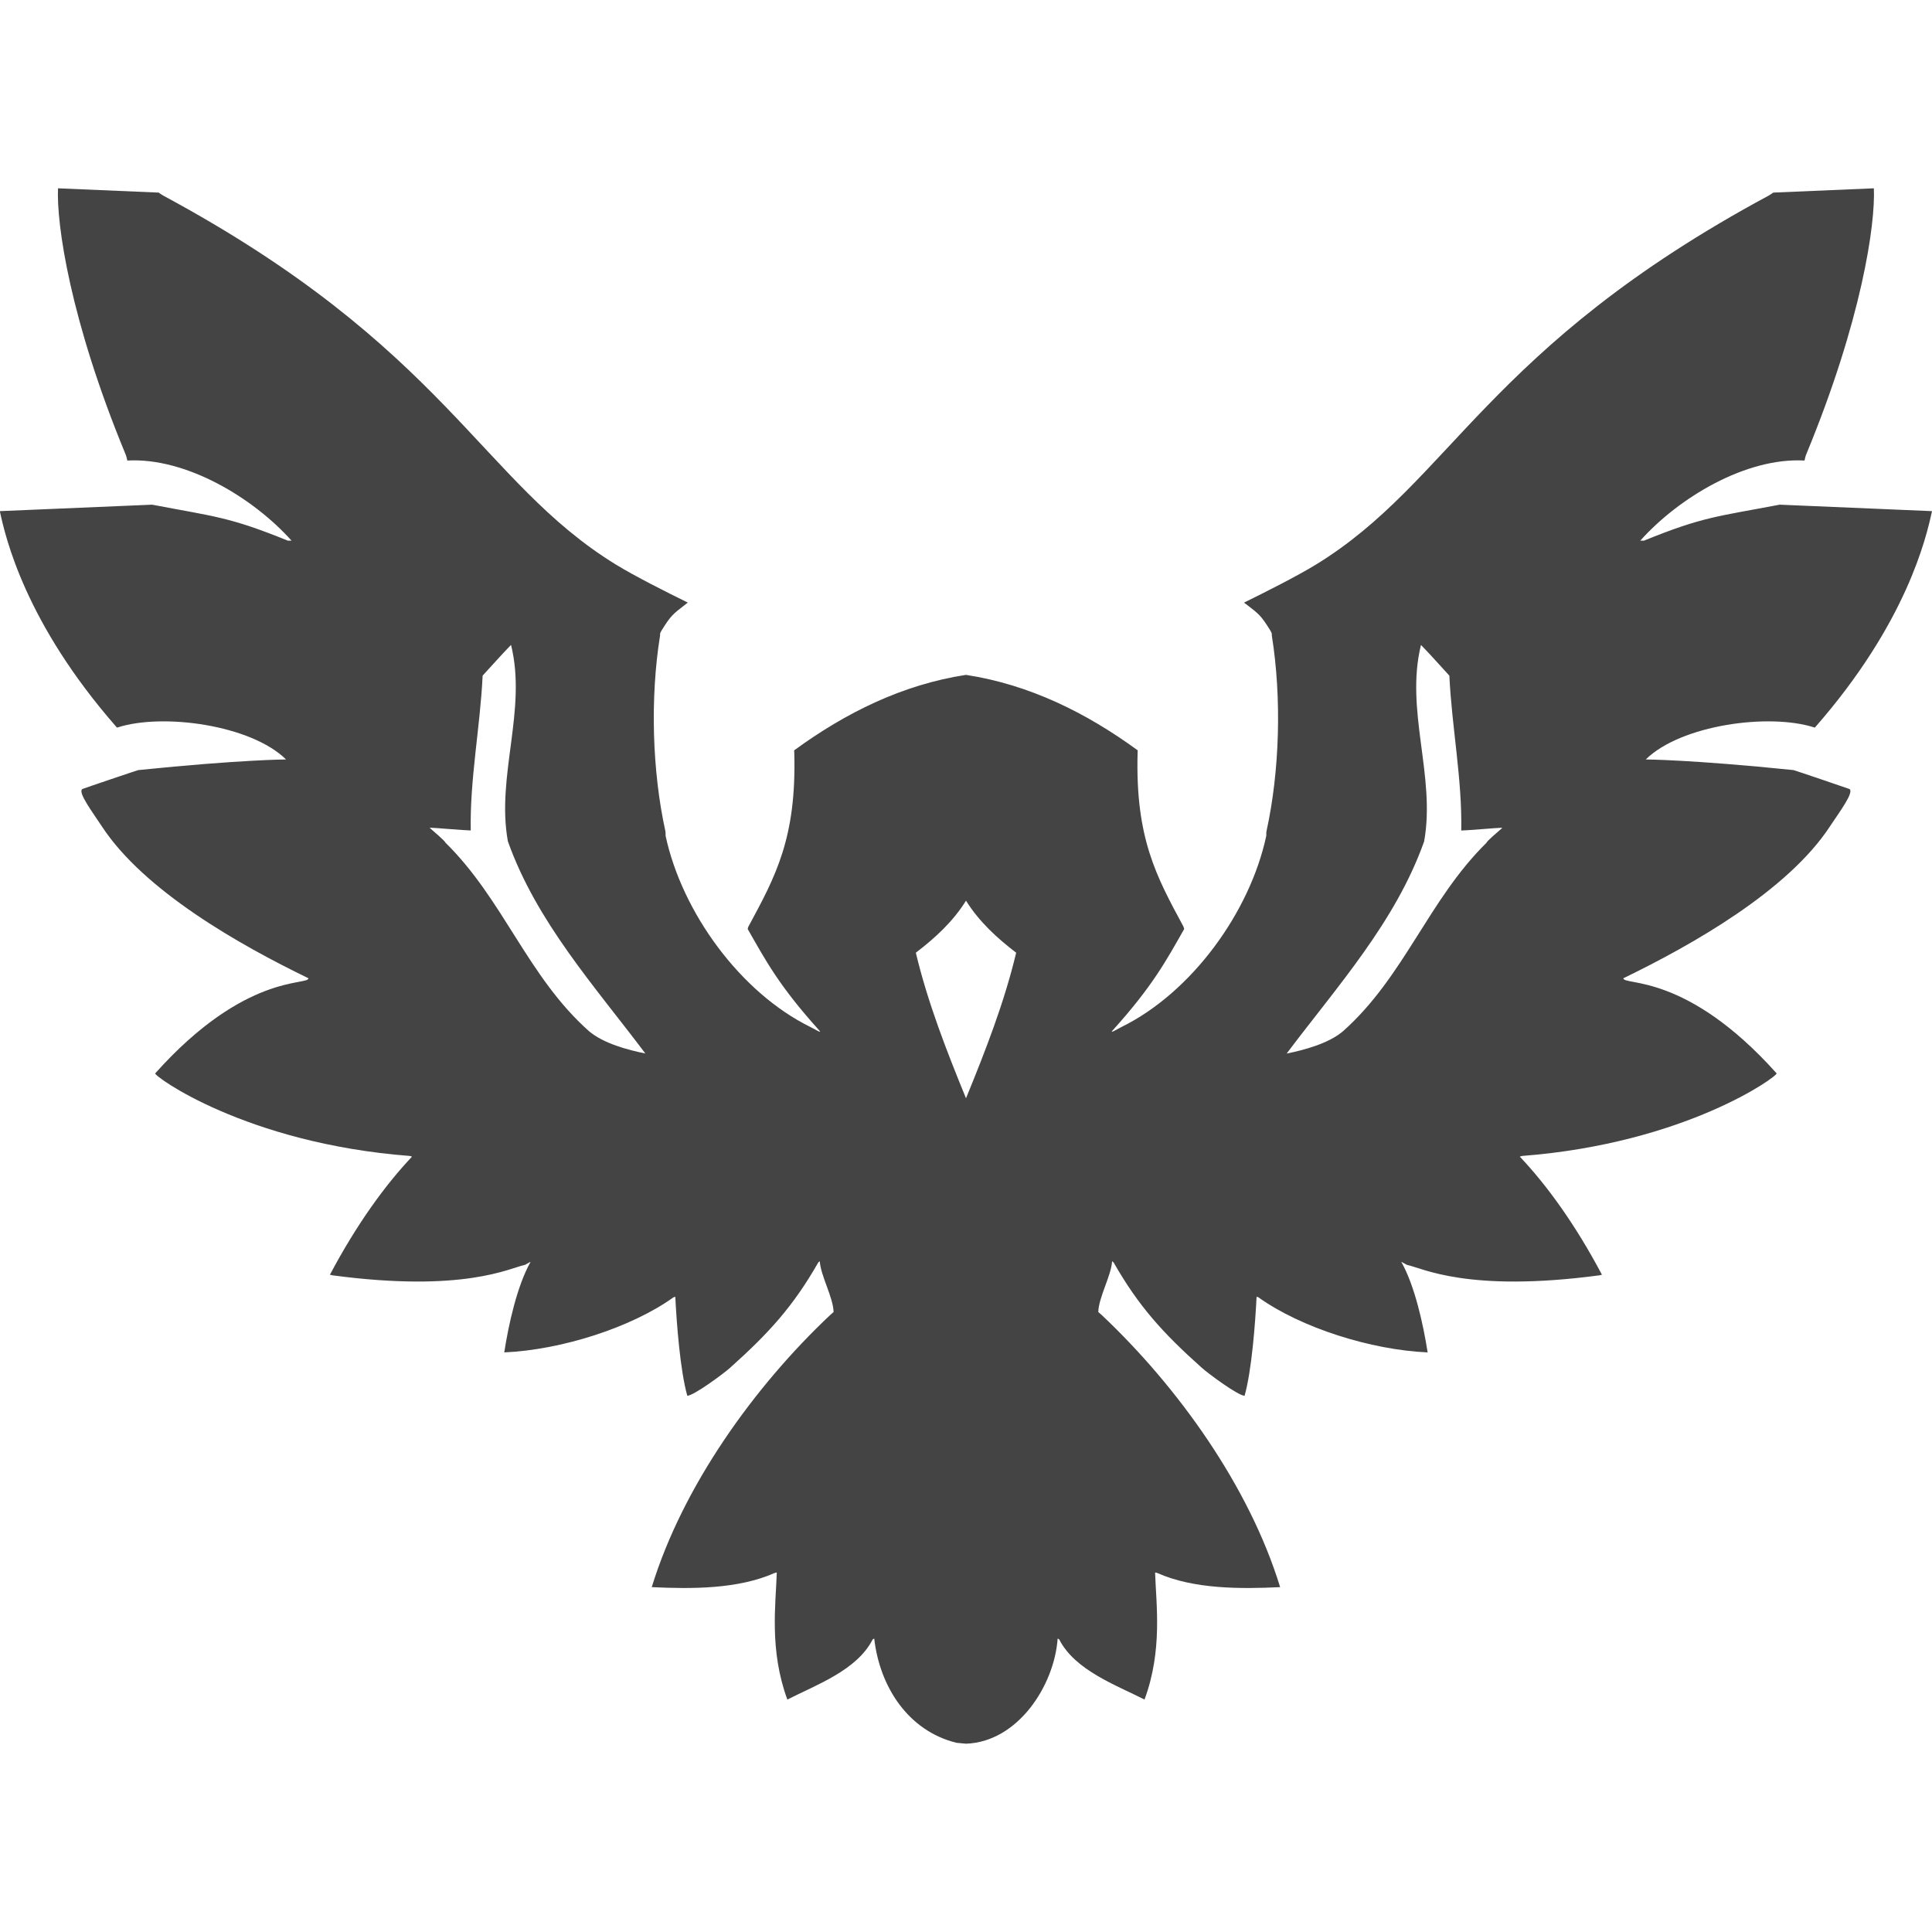 <!-- Generated by IcoMoon.io -->
<svg version="1.1" xmlns="http://www.w3.org/2000/svg" width="32" height="32" viewBox="0 0 32 32">
<title>xssm</title>
<path fill="#444" d="M15.842 28.866c-0.805-0.198-1.272-0.934-1.362-1.726-0.009 0.006-0.023 0.008-0.028 0.018-0.261 0.508-0.932 0.748-1.411 0.992-0.301-0.82-0.192-1.573-0.175-2.104-0.013 0.001-0.025 0.003-0.037 0.008-0.605 0.269-1.38 0.265-2.034 0.234 0.511-1.666 1.69-3.315 2.955-4.507 0 0 0.057-0.050 0.057-0.050-0.007-0.245-0.213-0.598-0.229-0.841-0.009 0.008-0.021 0.014-0.027 0.024-0.412 0.72-0.812 1.163-1.46 1.742-0.107 0.096-0.59 0.454-0.707 0.463-0.119-0.421-0.177-1.203-0.199-1.64-0.011 0.003-0.023 0.004-0.032 0.010-0.702 0.503-1.863 0.87-2.801 0.911 0.070-0.453 0.212-1.104 0.436-1.499-0.011-0-0.085 0.048-0.096 0.050-0.249 0.050-1.002 0.464-3.188 0.172-0.013-0.002-0.026-0.007-0.039-0.010 0.443-0.837 0.918-1.489 1.359-1.955-0.013-0.004-0.025-0.011-0.038-0.012-2.72-0.209-4.249-1.33-4.215-1.368 1.495-1.671 2.537-1.449 2.538-1.575-1.145-0.554-2.723-1.449-3.422-2.516-0.145-0.222-0.41-0.572-0.321-0.619 0.015-0.008 0.913-0.312 0.925-0.313 1.689-0.173 2.447-0.176 2.447-0.176-0.58-0.572-2.045-0.774-2.798-0.528 0.002 0.003 0.002 0.003-0.001 0h-0l-0-0-0.008-0.007c-1.514-1.728-1.839-3.138-1.934-3.578l2.523-0.107c1.040 0.199 1.269 0.199 2.248 0.596 0 0 0.061 0 0.061 0-0.634-0.708-1.746-1.381-2.72-1.327-0.009-0.033-0.014-0.067-0.027-0.098-0.923-2.23-1.148-3.822-1.121-4.411l1.667 0.071c0.025 0.017 0.049 0.035 0.076 0.050 4.68 2.519 5.261 4.737 7.494 6.109 0.319 0.196 0.856 0.466 1.193 0.631-0.011 0.013-0.026 0.021-0.038 0.031-0.206 0.161-0.237 0.176-0.398 0.436-0.032 0.052-0.019 0.060-0.023 0.084-0.165 1.029-0.13 2.24 0.089 3.237 0.005 0.024 0.002 0.050 0.003 0.074 0.272 1.269 1.238 2.597 2.398 3.168 0.069 0.034 0.202 0.117 0.15 0.060-0.667-0.739-0.887-1.155-1.188-1.683 0.004-0.014 0.006-0.030 0.014-0.043 0.447-0.828 0.795-1.463 0.758-2.866-0-0.017-0.001-0.033-0.002-0.050 0.854-0.624 1.795-1.089 2.845-1.25 1.050 0.161 1.991 0.626 2.845 1.25-0.001 0.017-0.002 0.034-0.002 0.050-0.037 1.404 0.311 2.038 0.758 2.866 0.007 0.013 0.009 0.028 0.014 0.043-0.301 0.528-0.521 0.944-1.188 1.683-0.052 0.057 0.081-0.026 0.15-0.060 1.16-0.571 2.127-1.899 2.398-3.168 0.001-0.024-0.002-0.050 0.003-0.074 0.219-0.996 0.253-2.208 0.089-3.237-0.004-0.024 0.009-0.032-0.023-0.084-0.161-0.26-0.191-0.275-0.398-0.436-0.013-0.010-0.028-0.017-0.038-0.031 0.336-0.165 0.873-0.435 1.193-0.631 2.233-1.372 2.814-3.589 7.494-6.109 0.027-0.014 0.050-0.033 0.076-0.050l1.667-0.071c0.027 0.59-0.199 2.181-1.122 4.411-0.013 0.031-0.018 0.065-0.027 0.098-0.974-0.054-2.086 0.618-2.72 1.327h0.061c0.979-0.398 1.208-0.398 2.248-0.596l2.523 0.107c-0.095 0.44-0.421 1.85-1.934 3.578l-0.008 0.007-0 0h-0c-0.003 0.003-0.003 0.003-0.001-0-0.753-0.246-2.218-0.044-2.798 0.528 0 0 0.758 0.003 2.447 0.176 0.012 0.001 0.911 0.306 0.925 0.313 0.089 0.048-0.176 0.398-0.321 0.619-0.699 1.067-2.277 1.961-3.422 2.516 0.001 0.126 1.044-0.096 2.538 1.575 0.033 0.037-1.495 1.158-4.215 1.368-0.013 0.001-0.025 0.008-0.038 0.012 0.442 0.466 0.917 1.118 1.36 1.955-0.013 0.003-0.026 0.008-0.039 0.010-2.186 0.292-2.939-0.122-3.188-0.172-0.010-0.002-0.085-0.050-0.096-0.050 0.224 0.395 0.366 1.046 0.436 1.499-0.938-0.041-2.098-0.408-2.801-0.911-0.009-0.007-0.021-0.007-0.032-0.010-0.022 0.437-0.080 1.219-0.199 1.64-0.117-0.009-0.6-0.367-0.707-0.463-0.649-0.579-1.048-1.022-1.46-1.742-0.006-0.010-0.018-0.016-0.027-0.024-0.016 0.243-0.222 0.596-0.229 0.841 0 0 0.057 0.050 0.057 0.050 1.265 1.193 2.444 2.841 2.955 4.507-0.654 0.031-1.43 0.035-2.034-0.234-0.012-0.005-0.024-0.007-0.037-0.008 0.017 0.531 0.127 1.284-0.175 2.104-0.478-0.243-1.149-0.484-1.411-0.992-0.005-0.010-0.018-0.012-0.028-0.018-0.056 0.783-0.663 1.714-1.52 1.741l-0.158-0.015zM16 14.918c-0.214 0.345-0.512 0.618-0.831 0.862 0.198 0.829 0.509 1.624 0.831 2.411 0.322-0.787 0.633-1.582 0.831-2.411-0.319-0.244-0.617-0.518-0.831-0.862zM23.536 10.682v0c-0.268 1.083 0.247 2.174 0.052 3.255-0.475 1.335-1.439 2.399-2.277 3.513 0.294-0.059 0.694-0.167 0.933-0.369 1.019-0.907 1.413-2.174 2.378-3.123 0-0.006 0.006-0.027 0.247-0.233 0.005-0.005 0.011-0.010 0.011-0.015-0.098 0.002-0.579 0.045-0.677 0.046 0.016-0.851-0.157-1.717-0.197-2.565-0.166-0.179-0.299-0.334-0.47-0.508zM8.464 10.682c-0.171 0.175-0.304 0.33-0.47 0.508-0.040 0.848-0.213 1.714-0.197 2.565-0.098-0.001-0.579-0.043-0.677-0.046 0 0.005 0.006 0.011 0.011 0.015 0.24 0.206 0.246 0.227 0.247 0.233 0.965 0.949 1.359 2.217 2.378 3.123 0.239 0.202 0.639 0.31 0.933 0.369-0.838-1.114-1.802-2.179-2.277-3.514-0.196-1.082 0.32-2.173 0.052-3.255v0z"></path>
</svg>
